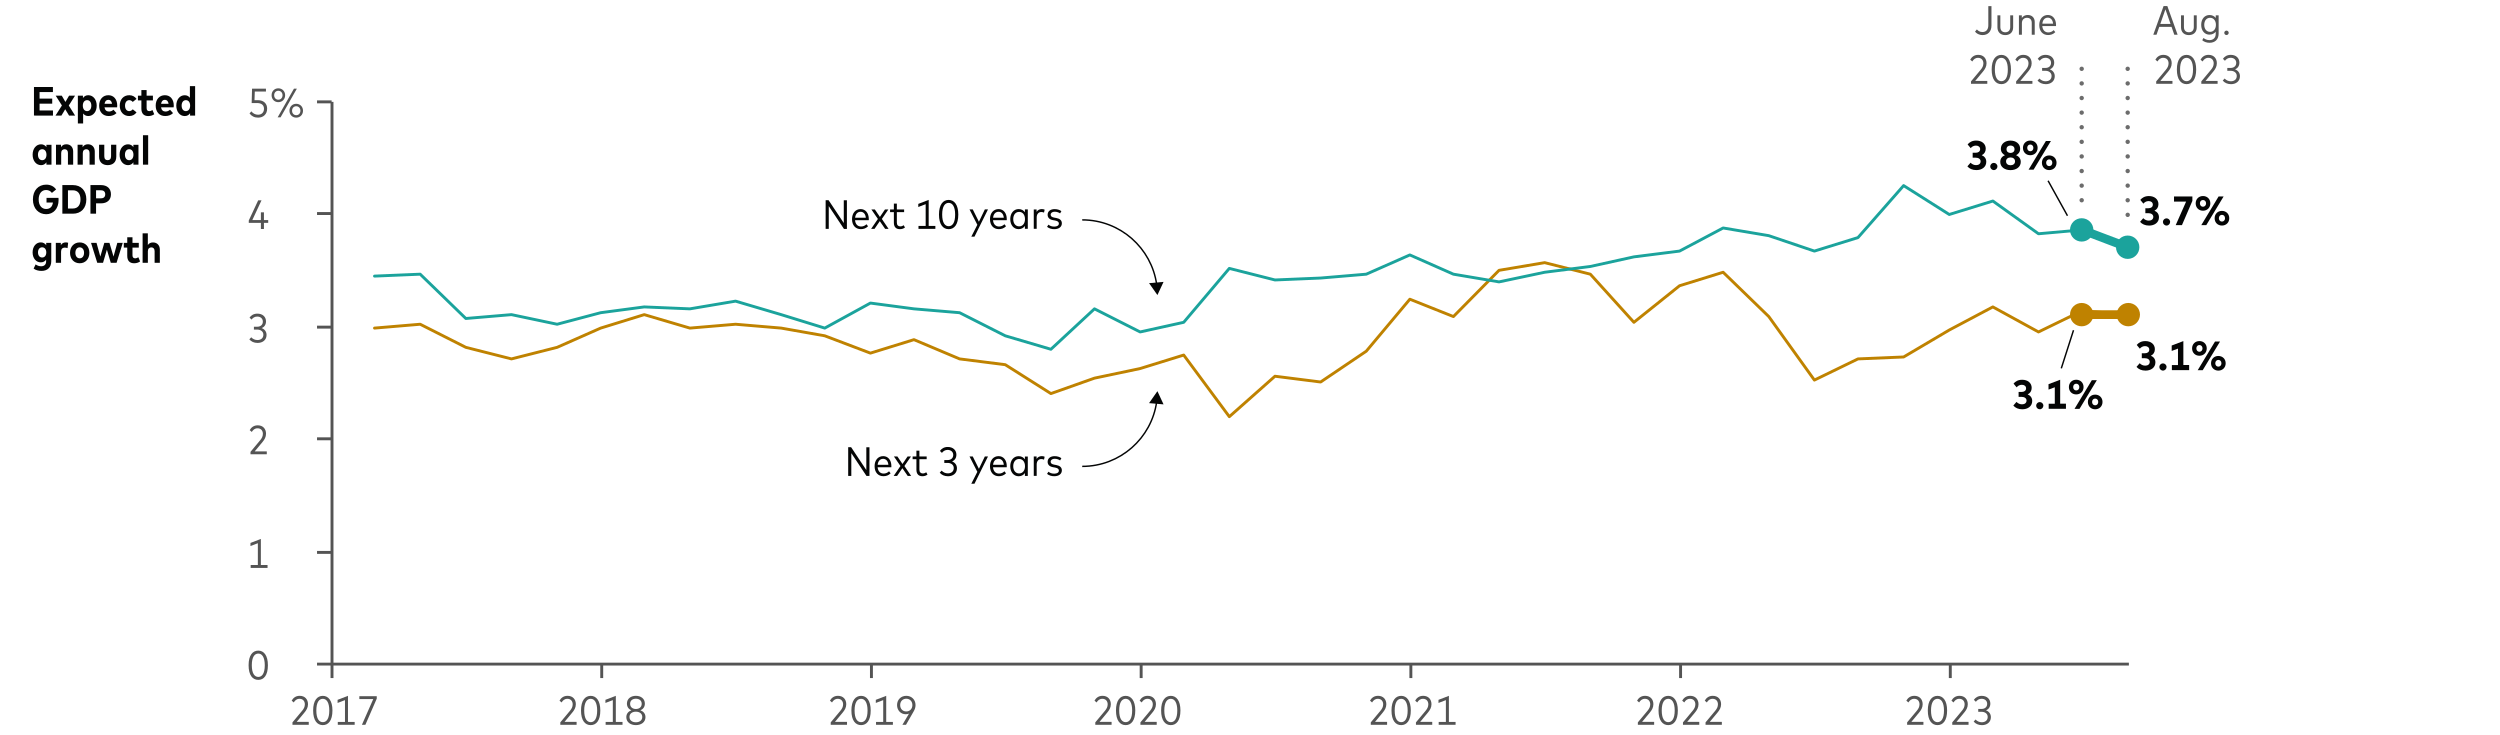 <?xml version="1.0" encoding="utf-8"?>
<!-- Generator: Adobe Illustrator 27.5.0, SVG Export Plug-In . SVG Version: 6.00 Build 0)  -->
<svg version="1.1" xmlns="http://www.w3.org/2000/svg" xmlns:xlink="http://www.w3.org/1999/xlink" x="0px" y="0px"
	 viewBox="0 0 856 251.74" style="enable-background:new 0 0 856 251.74;" xml:space="preserve">
<g id="OLD" style="display:none;">
	<g style="display:inline;">
		<rect x="86" y="0" style="fill:#F8E5F1;" width="684" height="275"/>
	</g>
</g>
<g id="Layer_2">
	<g>
		
			<line style="fill:none;stroke:#545454;stroke-linejoin:round;stroke-miterlimit:10;" x1="113.68" y1="227.39" x2="113.68" y2="34.87"/>
	</g>
	<g>
		<path style="fill:none;stroke:#545454;stroke-linejoin:round;stroke-miterlimit:10;" d="M108.55,34.87h5 M108.55,73.11h5
			 M108.55,112.01h5 M108.55,150.25h5 M108.55,189.15h5 M108.55,227.39h5"/>
	</g>
	<g>
		
			<line style="fill:none;stroke:#545454;stroke-linejoin:round;stroke-miterlimit:10;" x1="113.68" y1="227.39" x2="728.93" y2="227.39"/>
	</g>
	<g>
		<path style="fill:none;stroke:#545454;stroke-linejoin:round;stroke-miterlimit:10;" d="M667.78,227.18v5 M575.43,227.18v5
			 M483.08,227.18v5 M390.73,227.18v5 M298.38,227.18v5 M206.03,227.18v5 M113.68,227.18v5"/>
	</g>
	<g>
		<polyline style="fill:none;stroke:#BF8200;stroke-linecap:round;stroke-linejoin:round;stroke-miterlimit:10;" points="
			128.24,112.34 143.87,111.02 159.5,118.93 175.13,122.89 190.76,118.93 205.67,112.34 220.59,107.73 236.22,112.34 251.85,111.02 
			267.48,112.34 282.4,114.98 298.03,120.91 312.94,116.3 328.57,122.89 344.2,124.87 359.83,134.76 374.75,129.48 390.38,126.19 
			405.3,121.57 420.92,142.67 436.55,128.82 452.18,130.8 467.81,120.25 482.73,102.45 497.65,108.39 513.27,92.56 528.9,89.93 
			544.53,93.88 559.45,110.36 575.08,97.84 590,93.22 605.63,108.39 621.25,130.14 636.17,122.89 651.8,122.23 667.43,113 
			682.35,105.09 697.98,113.66 712.89,106.41 728.52,107.73 		"/>
	</g>
	<g>
		<polyline style="fill:none;stroke:#1BA39C;stroke-linecap:round;stroke-linejoin:round;stroke-miterlimit:10;" points="
			128.24,94.54 143.87,93.88 159.5,109.05 175.13,107.73 190.76,111.02 205.67,107.07 220.59,105.09 236.22,105.75 251.85,103.11 
			267.48,107.73 282.4,112.34 298.03,103.77 312.94,105.75 328.57,107.07 344.2,114.98 359.83,119.59 374.75,105.75 390.38,113.66 
			405.3,110.36 420.92,91.9 436.55,95.86 452.18,95.2 467.81,93.88 482.73,87.29 497.65,93.88 513.27,96.52 528.9,93.22 
			544.53,91.24 559.45,87.95 575.08,85.97 590,78.06 605.63,80.69 621.25,85.97 636.17,81.35 651.8,63.55 667.43,73.44 
			682.35,68.83 697.98,80.04 712.89,78.72 728.52,84.65 		"/>
	</g>
	<g>
		<g>
			<g>
				<path style="fill:#040505;" d="M689.36,138.86l1.09-1.25c0.49,0.52,1.16,0.83,1.89,0.83c0.86,0,1.55-0.43,1.55-1.3
					c0-0.8-0.75-1.25-1.67-1.25h-1.05v-1.69h1.06c0.85,0,1.5-0.43,1.5-1.23c0-0.77-0.61-1.22-1.45-1.22c-0.81,0-1.4,0.41-1.78,0.88
					l-1.06-1.28c0.63-0.76,1.56-1.32,2.95-1.32c1.92,0,3.26,1.11,3.26,2.78c0,1.05-0.51,1.81-1.37,2.23
					c0.97,0.41,1.55,1.19,1.55,2.25c0,1.91-1.62,2.85-3.38,2.85C691.11,140.15,690.05,139.67,689.36,138.86z"/>
				<path style="fill:#040505;" d="M697.18,138.9c0-0.67,0.57-1.23,1.24-1.23s1.23,0.56,1.23,1.23c0,0.67-0.56,1.24-1.23,1.24
					S697.18,139.58,697.18,138.9z"/>
				<path style="fill:#040505;" d="M701.47,139.99v-1.76h2.09v-5.63l-2.15,0.8v-1.86l3.99-1.51v8.19h1.98v1.76H701.47z"/>
				<path style="fill:#040505;" d="M708.39,132.53c0-1.47,1.07-2.51,2.51-2.51c1.44,0,2.51,1.04,2.51,2.51
					c0,1.48-1.08,2.52-2.51,2.52C709.46,135.05,708.39,134.02,708.39,132.53z M711.96,132.53c0-0.68-0.45-1.15-1.06-1.15
					c-0.6,0-1.05,0.47-1.05,1.15c0,0.69,0.45,1.16,1.05,1.16C711.51,133.69,711.96,133.22,711.96,132.53z M710.32,139.99l5.92-9.81
					h1.72l-5.93,9.81H710.32z M714.89,137.63c0-1.47,1.07-2.51,2.5-2.51c1.44,0,2.51,1.04,2.51,2.51s-1.07,2.51-2.51,2.51
					C715.96,140.15,714.89,139.11,714.89,137.63z M718.44,137.63c0-0.69-0.44-1.16-1.06-1.16c-0.6,0-1.05,0.48-1.05,1.16
					s0.45,1.15,1.05,1.15C718,138.78,718.44,138.31,718.44,137.63z"/>
			</g>
		</g>
	</g>
	<g>
		<g>
			<g>
				<path style="fill:#040505;" d="M731.54,125.62l1.09-1.25c0.49,0.52,1.16,0.83,1.89,0.83c0.86,0,1.55-0.43,1.55-1.3
					c0-0.8-0.75-1.25-1.67-1.25h-1.05v-1.69h1.06c0.85,0,1.5-0.43,1.5-1.23c0-0.77-0.61-1.22-1.45-1.22c-0.81,0-1.4,0.41-1.78,0.88
					l-1.06-1.28c0.63-0.76,1.56-1.32,2.95-1.32c1.92,0,3.26,1.11,3.26,2.78c0,1.05-0.51,1.81-1.37,2.23
					c0.97,0.41,1.55,1.19,1.55,2.25c0,1.91-1.62,2.85-3.38,2.85C733.29,126.9,732.22,126.42,731.54,125.62z"/>
				<path style="fill:#040505;" d="M739.36,125.65c0-0.67,0.57-1.23,1.24-1.23s1.23,0.56,1.23,1.23c0,0.67-0.56,1.24-1.23,1.24
					S739.36,126.33,739.36,125.65z"/>
				<path style="fill:#040505;" d="M743.65,126.75v-1.76h2.09v-5.63l-2.15,0.8v-1.86l3.99-1.51v8.19h1.98v1.76H743.65z"/>
				<path style="fill:#040505;" d="M750.57,119.29c0-1.47,1.07-2.51,2.51-2.51c1.44,0,2.51,1.04,2.51,2.51
					c0,1.48-1.08,2.52-2.51,2.52C751.64,121.81,750.57,120.77,750.57,119.29z M754.14,119.29c0-0.68-0.45-1.15-1.06-1.15
					c-0.6,0-1.05,0.47-1.05,1.15c0,0.69,0.45,1.16,1.05,1.16C753.69,120.44,754.14,119.97,754.14,119.29z M752.5,126.75l5.92-9.81
					h1.72l-5.93,9.81H752.5z M757.06,124.39c0-1.47,1.07-2.51,2.5-2.51c1.44,0,2.51,1.04,2.51,2.51s-1.07,2.51-2.51,2.51
					C758.14,126.9,757.06,125.86,757.06,124.39z M760.62,124.39c0-0.69-0.44-1.16-1.06-1.16c-0.6,0-1.05,0.48-1.05,1.16
					s0.45,1.15,1.05,1.15C760.18,125.53,760.62,125.07,760.62,124.39z"/>
			</g>
		</g>
	</g>
	<g>
		<g>
			<g>
				<path style="fill:#040505;" d="M673.63,56.96l1.09-1.25c0.49,0.52,1.16,0.83,1.89,0.83c0.86,0,1.55-0.43,1.55-1.3
					c0-0.8-0.75-1.25-1.67-1.25h-1.05V52.3h1.06c0.85,0,1.5-0.43,1.5-1.23c0-0.77-0.61-1.22-1.45-1.22c-0.81,0-1.4,0.41-1.78,0.88
					l-1.06-1.28c0.63-0.76,1.56-1.32,2.95-1.32c1.92,0,3.26,1.11,3.26,2.78c0,1.05-0.51,1.81-1.37,2.23
					c0.97,0.41,1.55,1.19,1.55,2.25c0,1.91-1.62,2.85-3.38,2.85C675.38,58.24,674.31,57.77,673.63,56.96z"/>
				<path style="fill:#040505;" d="M681.45,57c0-0.67,0.57-1.23,1.24-1.23s1.23,0.56,1.23,1.23c0,0.67-0.56,1.24-1.23,1.24
					S681.45,57.68,681.45,57z"/>
				<path style="fill:#040505;" d="M684.89,55.43c0-1.21,0.71-1.91,1.6-2.29c-0.78-0.39-1.39-1.08-1.39-2.21
					c0-1.76,1.48-2.79,3.3-2.79s3.3,1.04,3.3,2.79c0,1.13-0.6,1.82-1.39,2.21c0.89,0.38,1.6,1.09,1.6,2.29
					c0,1.78-1.58,2.82-3.52,2.82S684.89,57.21,684.89,55.43z M689.95,55.25c0-0.88-0.7-1.34-1.54-1.34c-0.85,0-1.54,0.47-1.54,1.34
					c0,0.88,0.69,1.33,1.54,1.33C689.25,56.58,689.95,56.12,689.95,55.25z M689.77,51.09c0-0.84-0.6-1.26-1.37-1.26
					c-0.76,0-1.37,0.42-1.37,1.26s0.6,1.28,1.37,1.28C689.17,52.37,689.77,51.93,689.77,51.09z"/>
				<path style="fill:#040505;" d="M692.66,50.63c0-1.47,1.07-2.51,2.51-2.51c1.44,0,2.51,1.04,2.51,2.51
					c0,1.48-1.08,2.52-2.51,2.52C693.73,53.15,692.66,52.12,692.66,50.63z M696.23,50.63c0-0.68-0.45-1.15-1.06-1.15
					c-0.6,0-1.05,0.47-1.05,1.15c0,0.69,0.45,1.16,1.05,1.16C695.78,51.79,696.23,51.32,696.23,50.63z M694.59,58.09l5.92-9.81h1.72
					l-5.93,9.81H694.59z M699.15,55.73c0-1.47,1.07-2.51,2.5-2.51c1.44,0,2.51,1.04,2.51,2.51s-1.07,2.51-2.51,2.51
					C700.23,58.24,699.15,57.21,699.15,55.73z M702.71,55.73c0-0.69-0.44-1.16-1.06-1.16c-0.6,0-1.05,0.48-1.05,1.16
					s0.45,1.15,1.05,1.15C702.27,56.88,702.71,56.41,702.71,55.73z"/>
			</g>
		</g>
	</g>
	<g>
		<g>
			<g>
				<path style="fill:#040505;" d="M732.76,75.96l1.09-1.25c0.49,0.52,1.16,0.83,1.89,0.83c0.86,0,1.55-0.43,1.55-1.3
					c0-0.8-0.75-1.25-1.67-1.25h-1.05v-1.69h1.06c0.85,0,1.5-0.43,1.5-1.23c0-0.77-0.61-1.22-1.45-1.22c-0.81,0-1.4,0.41-1.78,0.88
					l-1.06-1.28c0.63-0.76,1.56-1.32,2.95-1.32c1.92,0,3.26,1.11,3.26,2.78c0,1.05-0.51,1.81-1.37,2.23
					c0.97,0.41,1.55,1.19,1.55,2.25c0,1.91-1.62,2.85-3.38,2.85C734.52,77.24,733.45,76.76,732.76,75.96z"/>
				<path style="fill:#040505;" d="M740.58,75.99c0-0.67,0.57-1.23,1.24-1.23s1.23,0.56,1.23,1.23c0,0.67-0.56,1.24-1.23,1.24
					S740.58,76.67,740.58,75.99z"/>
				<path style="fill:#040505;" d="M744.96,77.09l3.56-8.05h-4.14v-1.76h6.29v1.51l-3.57,8.29H744.96z"/>
				<path style="fill:#040505;" d="M751.8,69.63c0-1.47,1.07-2.51,2.51-2.51c1.44,0,2.51,1.04,2.51,2.51c0,1.48-1.08,2.52-2.51,2.52
					C752.87,72.15,751.8,71.11,751.8,69.63z M755.36,69.63c0-0.68-0.45-1.15-1.06-1.15c-0.6,0-1.05,0.47-1.05,1.15
					c0,0.69,0.45,1.16,1.05,1.16C754.91,70.78,755.36,70.31,755.36,69.63z M753.72,77.09l5.92-9.81h1.72l-5.93,9.81H753.72z
					 M758.29,74.72c0-1.47,1.07-2.51,2.5-2.51c1.44,0,2.51,1.04,2.51,2.51s-1.07,2.51-2.51,2.51
					C759.36,77.24,758.29,76.2,758.29,74.72z M761.85,74.72c0-0.69-0.44-1.16-1.06-1.16c-0.6,0-1.05,0.48-1.05,1.16
					s0.45,1.15,1.05,1.15C761.41,75.87,761.85,75.4,761.85,74.72z"/>
			</g>
		</g>
	</g>
	<g>
		<g>
			<g>
				<path style="fill:#545454;" d="M85.12,227.78c0-3.47,1.42-5.01,3.32-5.01c1.89,0,3.29,1.62,3.29,5.01c0,3.47-1.4,5.01-3.29,5.01
					C86.54,232.8,85.12,231.26,85.12,227.78z M90.66,227.78c0-2.77-0.95-4-2.21-4c-1.27,0-2.23,1.16-2.23,4c0,2.84,0.96,4,2.23,4
					C89.71,231.78,90.66,230.63,90.66,227.78z"/>
			</g>
		</g>
	</g>
	<g>
		<g>
			<g>
				<path style="fill:#545454;" d="M85.83,194.45v-0.99h2.46V186l-2.53,0.97v-1.07l3.56-1.37v8.93h2.29v0.99H85.83z"/>
			</g>
		</g>
	</g>
	<g>
		<g>
			<g>
				<path style="fill:#545454;" d="M85.77,155.55v-0.83l3.34-4.01c0.53-0.63,0.9-1.32,0.9-2.16c0-1.07-0.64-1.9-1.82-1.9
					c-1,0-1.56,0.57-1.98,1.25l-0.71-0.62c0.46-0.81,1.27-1.65,2.75-1.65c1.81,0,2.84,1.23,2.84,2.88c0,1.16-0.55,2.04-1.18,2.8
					l-2.7,3.25h4.14v0.99H85.77z"/>
			</g>
		</g>
	</g>
	<g>
		<g>
			<g>
				<path style="fill:#545454;" d="M85.37,116.19l0.66-0.7c0.53,0.59,1.27,0.94,2.13,0.94c1.11,0,2.02-0.61,2.02-1.82
					c0-1.11-0.94-1.76-2.09-1.76h-1.15v-0.98h1.15c1.08,0,1.91-0.62,1.91-1.75c0-1.05-0.8-1.73-1.93-1.73
					c-0.88,0-1.53,0.46-1.94,1.03l-0.69-0.67c0.55-0.79,1.42-1.36,2.7-1.36c1.76,0,2.94,1.08,2.94,2.65c0,1.16-0.61,1.95-1.48,2.31
					c0.97,0.35,1.67,1.18,1.67,2.33c0,1.82-1.44,2.74-3.07,2.74C86.96,117.42,86.01,116.96,85.37,116.19z"/>
			</g>
		</g>
	</g>
	<g>
		<g>
			<g>
				<path style="fill:#545454;" d="M89.33,78.41v-2.09h-4.15V75.5l3.22-6.9h1.14l-3.14,6.74h2.93V72.7h1.04v2.64h1.46v0.98h-1.46
					v2.09H89.33z"/>
			</g>
		</g>
	</g>
	<g>
		<g>
			<g>
				<path style="fill:#545454;" d="M85.44,38.84l0.63-0.71c0.53,0.71,1.36,1.15,2.28,1.15c1.29,0,2.04-0.84,2.04-2.02
					c0-1.13-0.7-1.98-2.38-1.98h-1.84l0.13-4.92h4.76v0.98h-3.82l-0.1,2.96h1.15c2.07,0,3.18,1.24,3.18,2.89
					c0,1.93-1.32,3.09-3.1,3.09C87.13,40.28,86.13,39.78,85.44,38.84z"/>
				<path style="fill:#545454;" d="M92.99,32.61c0-1.37,0.99-2.37,2.3-2.37c1.34,0,2.34,1,2.34,2.37c0,1.38-1,2.37-2.34,2.37
					C93.98,34.98,92.99,33.99,92.99,32.61z M96.74,32.61c0-0.9-0.62-1.53-1.45-1.53c-0.81,0-1.42,0.63-1.42,1.53
					c0,0.9,0.61,1.53,1.42,1.53C96.12,34.14,96.74,33.51,96.74,32.61z M95.07,40.17l5.58-9.81h1l-5.58,9.81H95.07z M99.11,37.91
					c0-1.38,0.99-2.37,2.31-2.37c1.33,0,2.33,0.99,2.33,2.37s-1,2.37-2.33,2.37C100.1,40.28,99.11,39.29,99.11,37.91z M102.86,37.91
					c0-0.9-0.61-1.53-1.44-1.53c-0.81,0-1.42,0.63-1.42,1.53c0,0.91,0.61,1.53,1.42,1.53C102.25,39.45,102.86,38.82,102.86,37.91z"
					/>
			</g>
		</g>
	</g>
	<g>
		<g>
			<g>
				<path style="fill:#545454;" d="M100.14,248.17v-0.83l3.34-4.01c0.53-0.63,0.9-1.32,0.9-2.16c0-1.07-0.64-1.9-1.82-1.9
					c-1,0-1.56,0.57-1.98,1.25l-0.71-0.62c0.46-0.81,1.27-1.65,2.75-1.65c1.81,0,2.84,1.23,2.84,2.88c0,1.16-0.55,2.04-1.18,2.8
					l-2.7,3.25h4.14v0.99H100.14z"/>
				<path style="fill:#545454;" d="M107.22,243.27c0-3.47,1.42-5.01,3.32-5.01c1.89,0,3.29,1.62,3.29,5.01
					c0,3.47-1.4,5.01-3.29,5.01C108.64,248.28,107.22,246.74,107.22,243.27z M112.75,243.27c0-2.77-0.95-4-2.21-4
					c-1.27,0-2.23,1.16-2.23,4c0,2.84,0.96,4,2.23,4C111.81,247.27,112.75,246.11,112.75,243.27z"/>
				<path style="fill:#545454;" d="M115.66,248.17v-0.99h2.46v-7.46l-2.53,0.97v-1.07l3.56-1.37v8.93h2.29v0.99H115.66z"/>
				<path style="fill:#545454;" d="M123.92,248.17l3.88-8.8h-4.76v-1H129v0.85l-3.9,8.95H123.92z"/>
			</g>
		</g>
	</g>
	<g>
		<g>
			<g>
				<path style="fill:#545454;" d="M191.85,248.17v-0.83l3.34-4.01c0.53-0.63,0.9-1.32,0.9-2.16c0-1.07-0.64-1.9-1.82-1.9
					c-1,0-1.56,0.57-1.98,1.25l-0.71-0.62c0.46-0.81,1.27-1.65,2.75-1.65c1.81,0,2.84,1.23,2.84,2.88c0,1.16-0.55,2.04-1.18,2.8
					l-2.7,3.25h4.14v0.99H191.85z"/>
				<path style="fill:#545454;" d="M198.94,243.27c0-3.47,1.42-5.01,3.32-5.01c1.89,0,3.29,1.62,3.29,5.01
					c0,3.47-1.4,5.01-3.29,5.01C200.35,248.28,198.94,246.74,198.94,243.27z M204.47,243.27c0-2.77-0.95-4-2.21-4
					c-1.27,0-2.23,1.16-2.23,4c0,2.84,0.96,4,2.23,4C203.53,247.27,204.47,246.11,204.47,243.27z"/>
				<path style="fill:#545454;" d="M207.37,248.17v-0.99h2.46v-7.46l-2.53,0.97v-1.07l3.56-1.37v8.93h2.29v0.99H207.37z"/>
				<path style="fill:#545454;" d="M214.45,245.56c0-1.25,0.76-1.99,1.73-2.35c-0.86-0.37-1.52-1.11-1.52-2.3
					c0-1.69,1.37-2.66,3.07-2.66s3.07,0.97,3.07,2.66c0,1.19-0.66,1.93-1.52,2.3c0.97,0.36,1.73,1.11,1.73,2.35
					c0,1.74-1.48,2.72-3.28,2.72C215.92,248.28,214.45,247.3,214.45,245.56z M219.91,245.49c0-1.18-0.98-1.81-2.19-1.81
					c-1.21,0-2.19,0.63-2.19,1.81c0,1.2,0.98,1.82,2.19,1.82S219.91,246.69,219.91,245.49z M219.72,240.98
					c0-1.15-0.89-1.74-1.99-1.74s-1.98,0.59-1.98,1.74c0,1.17,0.88,1.78,1.98,1.78S219.72,242.15,219.72,240.98z"/>
			</g>
		</g>
	</g>
	<g>
		<g>
			<g>
				<path style="fill:#545454;" d="M284.44,248.17v-0.83l3.34-4.01c0.53-0.63,0.9-1.32,0.9-2.16c0-1.07-0.64-1.9-1.82-1.9
					c-1,0-1.56,0.57-1.98,1.25l-0.71-0.62c0.46-0.81,1.27-1.65,2.75-1.65c1.81,0,2.84,1.23,2.84,2.88c0,1.16-0.55,2.04-1.18,2.8
					l-2.7,3.25h4.14v0.99H284.44z"/>
				<path style="fill:#545454;" d="M291.52,243.27c0-3.47,1.42-5.01,3.32-5.01c1.89,0,3.29,1.62,3.29,5.01
					c0,3.47-1.4,5.01-3.29,5.01C292.93,248.28,291.52,246.74,291.52,243.27z M297.05,243.27c0-2.77-0.95-4-2.21-4
					c-1.27,0-2.23,1.16-2.23,4c0,2.84,0.96,4,2.23,4C296.11,247.27,297.05,246.11,297.05,243.27z"/>
				<path style="fill:#545454;" d="M299.95,248.17v-0.99h2.46v-7.46l-2.53,0.97v-1.07l3.56-1.37v8.93h2.29v0.99H299.95z"/>
				<path style="fill:#545454;" d="M308.98,248.17l2.26-3.83c-0.3,0.14-0.68,0.22-1.11,0.22c-1.69,0-2.98-1.33-2.98-3.14
					c0-1.83,1.33-3.17,3.16-3.17c1.84,0,3.17,1.34,3.17,3.16c0,0.76-0.22,1.46-0.65,2.19l-2.62,4.57H308.98z M312.4,241.42
					c0-1.28-0.87-2.18-2.09-2.18c-1.23,0-2.09,0.9-2.09,2.18c0,1.28,0.86,2.18,2.09,2.18C311.53,243.6,312.4,242.7,312.4,241.42z"/>
			</g>
		</g>
	</g>
	<g>
		<g>
			<g>
				<path style="fill:#545454;" d="M375.03,248.17v-0.83l3.34-4.01c0.53-0.63,0.9-1.32,0.9-2.16c0-1.07-0.64-1.9-1.82-1.9
					c-1,0-1.56,0.57-1.98,1.25l-0.71-0.62c0.46-0.81,1.27-1.65,2.75-1.65c1.81,0,2.84,1.23,2.84,2.88c0,1.16-0.55,2.04-1.18,2.8
					l-2.7,3.25h4.14v0.99H375.03z"/>
				<path style="fill:#545454;" d="M382.11,243.27c0-3.47,1.42-5.01,3.32-5.01c1.89,0,3.29,1.62,3.29,5.01
					c0,3.47-1.4,5.01-3.29,5.01C383.53,248.28,382.11,246.74,382.11,243.27z M387.65,243.27c0-2.77-0.95-4-2.21-4
					c-1.27,0-2.23,1.16-2.23,4c0,2.84,0.96,4,2.23,4C386.7,247.27,387.65,246.11,387.65,243.27z"/>
				<path style="fill:#545454;" d="M390.48,248.17v-0.83l3.34-4.01c0.53-0.63,0.9-1.32,0.9-2.16c0-1.07-0.64-1.9-1.82-1.9
					c-1,0-1.56,0.57-1.98,1.25l-0.71-0.62c0.46-0.81,1.27-1.65,2.75-1.65c1.81,0,2.84,1.23,2.84,2.88c0,1.16-0.55,2.04-1.18,2.8
					l-2.7,3.25h4.14v0.99H390.48z"/>
				<path style="fill:#545454;" d="M397.57,243.27c0-3.47,1.42-5.01,3.32-5.01c1.89,0,3.29,1.62,3.29,5.01
					c0,3.47-1.4,5.01-3.29,5.01C398.98,248.28,397.57,246.74,397.57,243.27z M403.1,243.27c0-2.77-0.95-4-2.21-4
					c-1.27,0-2.23,1.16-2.23,4c0,2.84,0.96,4,2.23,4C402.16,247.27,403.1,246.11,403.1,243.27z"/>
			</g>
		</g>
	</g>
	<g>
		<g>
			<g>
				<path style="fill:#545454;" d="M469.36,248.17v-0.83l3.34-4.01c0.53-0.63,0.9-1.32,0.9-2.16c0-1.07-0.64-1.9-1.82-1.9
					c-1,0-1.56,0.57-1.98,1.25l-0.71-0.62c0.46-0.81,1.27-1.65,2.75-1.65c1.81,0,2.84,1.23,2.84,2.88c0,1.16-0.55,2.04-1.18,2.8
					l-2.7,3.25h4.14v0.99H469.36z"/>
				<path style="fill:#545454;" d="M476.45,243.27c0-3.47,1.42-5.01,3.32-5.01c1.89,0,3.29,1.62,3.29,5.01
					c0,3.47-1.4,5.01-3.29,5.01C477.86,248.28,476.45,246.74,476.45,243.27z M481.98,243.27c0-2.77-0.95-4-2.21-4
					c-1.27,0-2.23,1.16-2.23,4c0,2.84,0.96,4,2.23,4C481.04,247.27,481.98,246.11,481.98,243.27z"/>
				<path style="fill:#545454;" d="M484.82,248.17v-0.83l3.34-4.01c0.53-0.63,0.9-1.32,0.9-2.16c0-1.07-0.64-1.9-1.82-1.9
					c-1,0-1.56,0.57-1.98,1.25l-0.71-0.62c0.46-0.81,1.27-1.65,2.75-1.65c1.81,0,2.84,1.23,2.84,2.88c0,1.16-0.55,2.04-1.18,2.8
					l-2.7,3.25h4.14v0.99H484.82z"/>
				<path style="fill:#545454;" d="M492.61,248.17v-0.99h2.46v-7.46l-2.53,0.97v-1.07l3.56-1.37v8.93h2.29v0.99H492.61z"/>
			</g>
		</g>
	</g>
	<g>
		<g>
			<g>
				<path style="fill:#545454;" d="M560.8,248.17v-0.83l3.34-4.01c0.53-0.63,0.9-1.32,0.9-2.16c0-1.07-0.64-1.9-1.82-1.9
					c-1,0-1.56,0.57-1.98,1.25l-0.71-0.62c0.46-0.81,1.27-1.65,2.75-1.65c1.81,0,2.84,1.23,2.84,2.88c0,1.16-0.55,2.04-1.18,2.8
					l-2.7,3.25h4.14v0.99H560.8z"/>
				<path style="fill:#545454;" d="M567.88,243.27c0-3.47,1.42-5.01,3.32-5.01c1.89,0,3.29,1.62,3.29,5.01
					c0,3.47-1.4,5.01-3.29,5.01C569.3,248.28,567.88,246.74,567.88,243.27z M573.42,243.27c0-2.77-0.95-4-2.21-4
					c-1.27,0-2.23,1.16-2.23,4c0,2.84,0.96,4,2.23,4C572.47,247.27,573.42,246.11,573.42,243.27z"/>
				<path style="fill:#545454;" d="M576.25,248.17v-0.83l3.34-4.01c0.53-0.63,0.9-1.32,0.9-2.16c0-1.07-0.64-1.9-1.82-1.9
					c-1,0-1.56,0.57-1.98,1.25l-0.71-0.62c0.46-0.81,1.27-1.65,2.75-1.65c1.81,0,2.84,1.23,2.84,2.88c0,1.16-0.55,2.04-1.18,2.8
					l-2.7,3.25h4.14v0.99H576.25z"/>
				<path style="fill:#545454;" d="M583.98,248.17v-0.83l3.34-4.01c0.53-0.63,0.9-1.32,0.9-2.16c0-1.07-0.64-1.9-1.82-1.9
					c-1,0-1.56,0.57-1.98,1.25l-0.71-0.62c0.46-0.81,1.27-1.65,2.75-1.65c1.81,0,2.84,1.23,2.84,2.88c0,1.16-0.55,2.04-1.18,2.8
					l-2.7,3.25h4.14v0.99H583.98z"/>
			</g>
		</g>
	</g>
	<g>
		<g>
			<g>
				<path style="fill:#545454;" d="M653,248.17v-0.83l3.34-4.01c0.53-0.63,0.9-1.32,0.9-2.16c0-1.07-0.64-1.9-1.82-1.9
					c-1,0-1.56,0.57-1.98,1.25l-0.71-0.62c0.46-0.81,1.27-1.65,2.75-1.65c1.81,0,2.84,1.23,2.84,2.88c0,1.16-0.55,2.04-1.18,2.8
					l-2.7,3.25h4.14v0.99H653z"/>
				<path style="fill:#545454;" d="M660.08,243.27c0-3.47,1.42-5.01,3.32-5.01c1.89,0,3.29,1.62,3.29,5.01
					c0,3.47-1.4,5.01-3.29,5.01C661.5,248.28,660.08,246.74,660.08,243.27z M665.62,243.27c0-2.77-0.95-4-2.21-4
					c-1.27,0-2.23,1.16-2.23,4c0,2.84,0.96,4,2.23,4C664.67,247.27,665.62,246.11,665.62,243.27z"/>
				<path style="fill:#545454;" d="M668.45,248.17v-0.83l3.34-4.01c0.53-0.63,0.9-1.32,0.9-2.16c0-1.07-0.64-1.9-1.82-1.9
					c-1,0-1.56,0.57-1.98,1.25l-0.71-0.62c0.46-0.81,1.27-1.65,2.75-1.65c1.81,0,2.84,1.23,2.84,2.88c0,1.16-0.55,2.04-1.18,2.8
					l-2.7,3.25h4.14v0.99H668.45z"/>
				<path style="fill:#545454;" d="M675.78,247.06l0.66-0.7c0.53,0.59,1.27,0.94,2.13,0.94c1.11,0,2.02-0.61,2.02-1.82
					c0-1.11-0.94-1.76-2.09-1.76h-1.15v-0.98h1.15c1.08,0,1.91-0.62,1.91-1.75c0-1.05-0.8-1.73-1.93-1.73
					c-0.88,0-1.53,0.46-1.94,1.03l-0.69-0.67c0.55-0.79,1.42-1.36,2.7-1.36c1.76,0,2.94,1.08,2.94,2.65c0,1.16-0.61,1.95-1.48,2.31
					c0.97,0.35,1.67,1.18,1.67,2.33c0,1.82-1.44,2.74-3.07,2.74C677.37,248.28,676.43,247.82,675.78,247.06z"/>
			</g>
		</g>
	</g>
	
		<line style="fill:none;stroke:#BF8200;stroke-width:3;stroke-linecap:round;stroke-linejoin:round;stroke-miterlimit:10;" x1="712.77" y1="107.73" x2="728.52" y2="107.73"/>
	
		<line style="fill:none;stroke:#1BA39C;stroke-width:3;stroke-linecap:round;stroke-linejoin:round;stroke-miterlimit:10;" x1="712.89" y1="78.72" x2="728.52" y2="84.65"/>
	<g>
		<circle style="fill:#1BA39C;" cx="712.77" cy="78.72" r="4"/>
	</g>
	<g>
		<circle style="fill:#BF8200;" cx="728.73" cy="107.73" r="4"/>
	</g>
	<g>
		<circle style="fill:#1BA39C;" cx="728.52" cy="84.65" r="4"/>
	</g>
	<g>
		<circle style="fill:#BF8200;" cx="712.77" cy="107.73" r="4"/>
	</g>
	<g>
		<g>
			<rect x="10.74" y="27.68" style="fill:none;" width="57.94" height="65.5"/>
			<path style="fill:#040505;" d="M11.63,39.58v-9.8h6.49v1.74h-4.57v2.24h4.33v1.74h-4.33v2.33h4.59v1.74H11.63z"/>
			<path style="fill:#040505;" d="M19,39.58l2.2-3.47l-2.13-3.35h2.08l1.25,2.15l1.25-2.15h2.04l-2.14,3.37l2.17,3.45h-2.07
				l-1.32-2.18l-1.3,2.18H19z"/>
			<path style="fill:#040505;" d="M26.66,42.27v-9.51h1.74v0.81c0.39-0.57,0.97-0.97,1.82-0.97c1.69,0,2.89,1.49,2.89,3.57
				s-1.2,3.56-2.88,3.56c-0.81,0-1.38-0.36-1.77-0.88v3.42H26.66z M31.27,36.17c0-1.15-0.57-1.88-1.45-1.88
				c-0.87,0-1.46,0.72-1.46,1.88c0,1.16,0.59,1.88,1.46,1.88C30.7,38.05,31.27,37.32,31.27,36.17z"/>
			<path style="fill:#040505;" d="M33.95,36.19c0-2.18,1.27-3.59,3.16-3.59c1.81,0,3.03,1.39,3.03,3.56c0,0.2-0.01,0.43-0.04,0.59
				h-4.32c0.15,0.99,0.73,1.44,1.55,1.44c0.55,0,1.1-0.23,1.52-0.62l1.04,1.16c-0.7,0.68-1.62,1-2.68,1
				C35.26,39.74,33.95,38.37,33.95,36.19z M38.36,35.54c-0.13-0.89-0.57-1.36-1.26-1.36c-0.73,0-1.17,0.48-1.3,1.36H38.36z"/>
			<path style="fill:#040505;" d="M41,36.17c0-2.14,1.31-3.57,3.26-3.57c1.06,0,1.93,0.46,2.49,1.27l-1.3,1.03
				c-0.33-0.38-0.71-0.61-1.2-0.61c-0.8,0-1.44,0.67-1.44,1.88c0,1.21,0.63,1.88,1.42,1.88c0.49,0,0.9-0.25,1.23-0.62l1.29,1.04
				c-0.56,0.81-1.44,1.26-2.49,1.26C42.31,39.74,41,38.3,41,36.17z"/>
			<path style="fill:#040505;" d="M48.41,37.21v-2.83h-1.18v-1.62h1.18v-1.93h1.79v1.93h2.16v1.62h-2.16v2.65
				c0,0.75,0.39,1.02,0.92,1.02c0.39,0,0.78-0.18,1.09-0.37l0.6,1.44c-0.53,0.36-1.15,0.62-2.05,0.62
				C49.23,39.74,48.41,38.85,48.41,37.21z"/>
			<path style="fill:#040505;" d="M53.31,36.19c0-2.18,1.27-3.59,3.16-3.59c1.81,0,3.03,1.39,3.03,3.56c0,0.2-0.01,0.43-0.04,0.59
				h-4.32c0.15,0.99,0.73,1.44,1.55,1.44c0.55,0,1.1-0.23,1.52-0.62l1.04,1.16c-0.7,0.68-1.62,1-2.68,1
				C54.62,39.74,53.31,38.37,53.31,36.19z M57.72,35.54c-0.13-0.89-0.57-1.36-1.26-1.36c-0.73,0-1.17,0.48-1.3,1.36H57.72z"/>
			<path style="fill:#040505;" d="M60.36,36.17c0-2.08,1.2-3.56,2.89-3.56c0.81,0,1.39,0.36,1.77,0.89V29.5h1.79v10.08h-1.73v-0.81
				c-0.39,0.57-0.97,0.97-1.83,0.97C61.57,39.74,60.36,38.25,60.36,36.17z M65.1,36.17c0-1.16-0.58-1.88-1.45-1.88
				c-0.89,0-1.46,0.74-1.46,1.88c0,1.15,0.57,1.88,1.46,1.88C64.52,38.05,65.1,37.34,65.1,36.17z"/>
			<path style="fill:#040505;" d="M11.17,52.97c0-2.07,1.2-3.56,2.89-3.56c0.85,0,1.44,0.4,1.83,0.97v-0.81h1.74v6.82h-1.74v-0.81
				c-0.39,0.57-0.97,0.97-1.83,0.97C12.37,56.54,11.17,55.05,11.17,52.97z M15.91,52.97c0-1.16-0.58-1.88-1.45-1.88
				c-0.89,0-1.46,0.74-1.46,1.88c0,1.15,0.57,1.88,1.46,1.88C15.33,54.85,15.91,54.13,15.91,52.97z"/>
			<path style="fill:#040505;" d="M19.17,56.38v-6.82h1.72v0.83c0.41-0.7,1.07-0.99,1.83-0.99c1.38,0,2.33,0.97,2.33,2.45v4.53
				h-1.79v-4c0-0.84-0.43-1.29-1.13-1.29c-0.66,0-1.18,0.45-1.18,1.3v3.99H19.17z"/>
			<path style="fill:#040505;" d="M26.57,56.38v-6.82h1.72v0.83c0.41-0.7,1.07-0.99,1.83-0.99c1.38,0,2.33,0.97,2.33,2.45v4.53
				h-1.79v-4c0-0.84-0.43-1.29-1.13-1.29c-0.66,0-1.18,0.45-1.18,1.3v3.99H26.57z"/>
			<path style="fill:#040505;" d="M33.92,53.64v-4.08h1.79v3.94c0,0.95,0.48,1.34,1.16,1.34c0.68,0,1.16-0.4,1.16-1.34v-3.94h1.79
				v4.09c0,2-1.31,2.89-2.94,2.89S33.92,55.65,33.92,53.64z"/>
			<path style="fill:#040505;" d="M40.95,52.97c0-2.07,1.2-3.56,2.89-3.56c0.85,0,1.44,0.4,1.83,0.97v-0.81h1.74v6.82h-1.74v-0.81
				c-0.39,0.57-0.97,0.97-1.83,0.97C42.16,56.54,40.95,55.05,40.95,52.97z M45.69,52.97c0-1.16-0.58-1.88-1.45-1.88
				c-0.89,0-1.46,0.74-1.46,1.88c0,1.15,0.57,1.88,1.46,1.88C45.11,54.85,45.69,54.13,45.69,52.97z"/>
			<path style="fill:#040505;" d="M48.95,56.38V46.3h1.78v10.08H48.95z"/>
			<path style="fill:#040505;" d="M11.27,68.28c0-3.08,1.86-5.06,4.57-5.06c1.48,0,2.64,0.61,3.37,1.65l-1.44,1.18
				c-0.46-0.63-1.13-0.99-1.99-0.99c-1.48,0-2.54,1.18-2.54,3.24c0,2.14,1.13,3.26,2.54,3.26c1.34,0,2.14-0.74,2.35-2.22h-2.2v-1.58
				h4.09c0.02,0.22,0.04,0.46,0.04,0.71c0,3.07-1.86,4.88-4.23,4.88C13.26,73.34,11.27,71.48,11.27,68.28z"/>
			<path style="fill:#040505;" d="M21.35,73.18v-9.81h3.59c2.85,0,4.62,1.92,4.62,4.9c0,2.98-1.77,4.9-4.62,4.9H21.35z M23.27,71.4
				h1.64c1.8,0,2.65-1.25,2.65-3.12c0-1.89-0.85-3.12-2.65-3.12h-1.64V71.4z"/>
			<path style="fill:#040505;" d="M30.97,73.18v-9.81h3.57c2.19,0,3.45,1.22,3.45,3.15c0,1.91-1.25,3.11-3.43,3.11h-1.67v3.54H30.97
				z M32.89,67.92h1.63c0.93,0,1.51-0.46,1.51-1.39c0-0.93-0.57-1.39-1.51-1.39h-1.63V67.92z"/>
			<path style="fill:#040505;" d="M11.51,91.96l0.69-1.43c0.55,0.41,1.18,0.64,1.92,0.64c0.94,0,1.67-0.53,1.67-1.62v-0.64
				c-0.4,0.56-0.99,0.92-1.83,0.92c-1.58,0-2.8-1.37-2.8-3.42c0-2.05,1.23-3.42,2.8-3.42c0.85,0,1.46,0.39,1.86,0.97v-0.81h1.73v6.3
				c0,2.11-1.32,3.31-3.32,3.31C13.19,92.77,12.19,92.49,11.51,91.96z M15.85,86.42c0-1.06-0.57-1.74-1.42-1.74
				c-0.86,0-1.42,0.69-1.42,1.74s0.56,1.75,1.42,1.75C15.29,88.17,15.85,87.49,15.85,86.42z"/>
			<path style="fill:#040505;" d="M19.11,89.98v-6.82h1.72v0.8C21.19,83.3,21.77,83,22.55,83c0.31,0,0.58,0.05,0.78,0.13l-0.2,1.83
				c-0.27-0.11-0.63-0.18-0.97-0.18c-0.76,0-1.25,0.48-1.25,1.39v3.81H19.11z"/>
			<path style="fill:#040505;" d="M23.98,86.57c0-2.12,1.37-3.56,3.31-3.56c1.94,0,3.31,1.44,3.31,3.56s-1.37,3.57-3.31,3.57
				C25.35,90.14,23.98,88.69,23.98,86.57z M28.78,86.57c0-1.17-0.62-1.88-1.49-1.88c-0.87,0-1.48,0.71-1.48,1.88
				c0,1.18,0.62,1.88,1.48,1.88C28.15,88.45,28.78,87.75,28.78,86.57z"/>
			<path style="fill:#040505;" d="M33.3,89.98l-2.13-6.82h1.88l1.3,4.69l1.37-4.69h1.76l1.39,4.69l1.3-4.69h1.86l-2.12,6.82h-1.98
				l-1.33-4.5l-1.32,4.5H33.3z"/>
			<path style="fill:#040505;" d="M43.57,87.61v-2.83h-1.18v-1.62h1.18v-1.93h1.79v1.93h2.16v1.62h-2.16v2.65
				c0,0.75,0.39,1.02,0.92,1.02c0.39,0,0.78-0.17,1.09-0.37l0.6,1.44c-0.53,0.36-1.15,0.62-2.05,0.62
				C44.39,90.14,43.57,89.26,43.57,87.61z"/>
			<path style="fill:#040505;" d="M48.83,89.98V79.9h1.79v3.99c0.41-0.62,1.04-0.88,1.77-0.88c1.38,0,2.34,0.97,2.34,2.45v4.53
				h-1.79v-4c0-0.84-0.43-1.29-1.13-1.29c-0.66,0-1.18,0.45-1.18,1.3v3.99H48.83z"/>
		</g>
	</g>
	<line style="fill:none;stroke:#040505;stroke-width:0.5;" x1="709.97" y1="113.07" x2="705.79" y2="126.12"/>
	
		<line style="fill:none;stroke:#6C6C6C;stroke-width:1.5;stroke-linecap:round;stroke-linejoin:round;stroke-miterlimit:10;stroke-dasharray:0,5;" x1="712.77" y1="23.56" x2="712.77" y2="73.16"/>
	
		<line style="fill:none;stroke:#6C6C6C;stroke-width:1.5;stroke-linecap:round;stroke-linejoin:round;stroke-miterlimit:10;stroke-dasharray:0,5;" x1="728.52" y1="23.56" x2="728.52" y2="78.41"/>
	<g>
		<g>
			<rect x="673.13" style="fill:none;" width="31.45" height="31.98"/>
			<path style="fill:#545454;" d="M676.25,10.83l0.64-0.76c0.4,0.5,1.03,0.9,1.91,0.9c1.18,0,2-0.78,2-2.31V2.09h1.08v6.66
				c0,2.11-1.28,3.26-3.02,3.26C677.56,12.01,676.73,11.43,676.25,10.83z"/>
			<path style="fill:#545454;" d="M683.92,9.34v-4.1h1v4.02c0,1.2,0.69,1.79,1.69,1.79s1.69-0.59,1.69-1.79V5.25h1v4.1
				c0,1.79-1.19,2.67-2.69,2.67C685.12,12.01,683.92,11.14,683.92,9.34z"/>
			<path style="fill:#545454;" d="M691.28,11.9V5.25h0.99v0.9c0.47-0.71,1.24-1.02,2.03-1.02c1.42,0,2.39,0.93,2.39,2.41v4.36h-1.02
				V7.84c0-1.11-0.61-1.75-1.65-1.75c-0.97,0-1.72,0.7-1.72,1.79v4.02H691.28z"/>
			<path style="fill:#545454;" d="M698.24,8.58c0-2.09,1.21-3.45,2.95-3.45c1.64,0,2.8,1.34,2.8,3.43c0,0.13-0.01,0.26-0.02,0.37
				h-4.69c0.12,1.44,0.95,2.17,2.06,2.17c0.76,0,1.37-0.31,1.85-0.78l0.54,0.69c-0.73,0.74-1.57,0.99-2.46,0.99
				C699.46,12.01,698.24,10.69,698.24,8.58z M702.97,8.1c-0.1-1.25-0.79-2.05-1.79-2.05c-1.06,0-1.75,0.78-1.88,2.05H702.97z"/>
			<path style="fill:#545454;" d="M674.87,28.7v-0.83l3.34-4.01c0.53-0.63,0.9-1.32,0.9-2.16c0-1.07-0.64-1.9-1.82-1.9
				c-1,0-1.56,0.57-1.98,1.25l-0.71-0.62c0.46-0.81,1.27-1.65,2.75-1.65c1.81,0,2.84,1.23,2.84,2.88c0,1.16-0.55,2.04-1.18,2.8
				l-2.7,3.25h4.14v0.99H674.87z"/>
			<path style="fill:#545454;" d="M681.95,23.8c0-3.47,1.42-5.01,3.32-5.01c1.89,0,3.29,1.62,3.29,5.01c0,3.47-1.4,5.01-3.29,5.01
				C683.37,28.81,681.95,27.27,681.95,23.8z M687.48,23.8c0-2.77-0.95-4-2.21-4c-1.27,0-2.23,1.16-2.23,4c0,2.84,0.96,4,2.23,4
				C686.54,27.8,687.48,26.64,687.48,23.8z"/>
			<path style="fill:#545454;" d="M690.32,28.7v-0.83l3.34-4.01c0.53-0.63,0.9-1.32,0.9-2.16c0-1.07-0.64-1.9-1.82-1.9
				c-1,0-1.56,0.57-1.98,1.25l-0.71-0.62c0.46-0.81,1.27-1.65,2.75-1.65c1.81,0,2.84,1.23,2.84,2.88c0,1.16-0.55,2.04-1.18,2.8
				l-2.7,3.25h4.14v0.99H690.32z"/>
			<path style="fill:#545454;" d="M697.65,27.59l0.66-0.7c0.53,0.59,1.27,0.94,2.13,0.94c1.11,0,2.02-0.61,2.02-1.82
				c0-1.11-0.94-1.77-2.09-1.77h-1.15v-0.98h1.15c1.08,0,1.91-0.62,1.91-1.75c0-1.05-0.8-1.73-1.93-1.73
				c-0.88,0-1.53,0.46-1.94,1.03l-0.69-0.67c0.55-0.79,1.42-1.36,2.7-1.36c1.76,0,2.94,1.08,2.94,2.66c0,1.16-0.61,1.95-1.48,2.31
				c0.97,0.35,1.67,1.18,1.67,2.33c0,1.82-1.44,2.74-3.07,2.74C699.24,28.81,698.3,28.35,697.65,27.59z"/>
		</g>
	</g>
	<g>
		<g>
			<rect x="737.08" y="0" style="fill:none;" width="31.45" height="31.98"/>
			<path style="fill:#545454;" d="M737.28,11.9l3.53-9.82h1.29l3.52,9.82h-1.14l-0.94-2.69h-4.21l-0.94,2.69H737.28z M739.69,8.2
				h3.5l-1.75-5L739.69,8.2z"/>
			<path style="fill:#545454;" d="M746.78,9.34v-4.1h1v4.02c0,1.2,0.69,1.79,1.69,1.79c0.99,0,1.69-0.59,1.69-1.79V5.25h1v4.1
				c0,1.79-1.19,2.67-2.69,2.67S746.78,11.14,746.78,9.34z"/>
			<path style="fill:#545454;" d="M754.05,13.78l0.43-0.78c0.5,0.43,1.23,0.74,2.04,0.74c1.21,0,2.14-0.71,2.14-2.14v-0.74
				c-0.5,0.63-1.23,1-2.19,1c-1.54,0-2.78-1.3-2.78-3.36c0-2.06,1.23-3.36,2.84-3.36c0.92,0,1.65,0.37,2.14,1V5.25h0.99v6.3
				c0,2.02-1.32,3.1-3.1,3.1C755.58,14.65,754.65,14.33,754.05,13.78z M758.73,8.5c0-1.44-0.82-2.41-2-2.41c-1.2,0-2,0.98-2,2.41
				s0.8,2.41,2,2.41C757.91,10.91,758.73,9.94,758.73,8.5z"/>
			<path style="fill:#545454;" d="M761.59,11.24c0-0.41,0.35-0.76,0.76-0.76c0.41,0,0.76,0.35,0.76,0.76s-0.35,0.76-0.76,0.76
				C761.94,12.01,761.59,11.66,761.59,11.24z"/>
			<path style="fill:#545454;" d="M738.28,28.7v-0.83l3.34-4.01c0.53-0.63,0.9-1.32,0.9-2.16c0-1.07-0.64-1.9-1.82-1.9
				c-1,0-1.56,0.57-1.98,1.25L738,20.43c0.46-0.81,1.27-1.65,2.75-1.65c1.81,0,2.84,1.23,2.84,2.88c0,1.16-0.55,2.04-1.18,2.8
				l-2.7,3.25h4.14v0.99H738.28z"/>
			<path style="fill:#545454;" d="M745.36,23.8c0-3.47,1.42-5.01,3.32-5.01c1.89,0,3.29,1.62,3.29,5.01c0,3.47-1.4,5.01-3.29,5.01
				C746.78,28.81,745.36,27.27,745.36,23.8z M750.89,23.8c0-2.77-0.95-4-2.21-4c-1.27,0-2.23,1.16-2.23,4c0,2.84,0.96,4,2.23,4
				C749.95,27.8,750.89,26.64,750.89,23.8z"/>
			<path style="fill:#545454;" d="M753.73,28.7v-0.83l3.34-4.01c0.53-0.63,0.9-1.32,0.9-2.16c0-1.07-0.64-1.9-1.82-1.9
				c-1,0-1.56,0.57-1.98,1.25l-0.71-0.62c0.46-0.81,1.27-1.65,2.75-1.65c1.81,0,2.84,1.23,2.84,2.88c0,1.16-0.55,2.04-1.18,2.8
				l-2.7,3.25h4.14v0.99H753.73z"/>
			<path style="fill:#545454;" d="M761.06,27.59l0.66-0.7c0.53,0.59,1.27,0.94,2.13,0.94c1.11,0,2.02-0.61,2.02-1.82
				c0-1.11-0.94-1.77-2.09-1.77h-1.15v-0.98h1.15c1.08,0,1.91-0.62,1.91-1.75c0-1.05-0.8-1.73-1.93-1.73
				c-0.88,0-1.53,0.46-1.94,1.03l-0.69-0.67c0.55-0.79,1.42-1.36,2.7-1.36c1.76,0,2.94,1.08,2.94,2.66c0,1.16-0.61,1.95-1.48,2.31
				c0.97,0.35,1.67,1.18,1.67,2.33c0,1.82-1.44,2.74-3.07,2.74C762.65,28.81,761.71,28.35,761.06,27.59z"/>
		</g>
	</g>
	<line style="fill:none;stroke:#040505;stroke-width:0.5;" x1="701.26" y1="61.89" x2="707.9" y2="73.87"/>
	<g>
		<g>
			<rect x="280" y="66.46" style="fill:none;" width="84.08" height="15.18"/>
			<path style="fill:#040505;" d="M288.97,78.38l-5.2-7.81v7.8h-1.07v-9.82h1.01l5.2,7.82v-7.81h1.07v9.82H288.97z"/>
			<path style="fill:#040505;" d="M291.73,75.04c0-2.09,1.21-3.45,2.95-3.45c1.64,0,2.8,1.34,2.8,3.43c0,0.13-0.01,0.26-0.02,0.37
				h-4.69c0.12,1.44,0.95,2.17,2.06,2.17c0.76,0,1.37-0.31,1.85-0.78l0.54,0.69c-0.73,0.74-1.57,0.99-2.46,0.99
				C292.95,78.47,291.73,77.15,291.73,75.04z M296.46,74.56c-0.1-1.25-0.79-2.05-1.79-2.05c-1.06,0-1.75,0.78-1.88,2.05H296.46z"/>
			<path style="fill:#040505;" d="M298.27,78.36l2.32-3.39l-2.24-3.26h1.19l1.74,2.57l1.74-2.57h1.16l-2.24,3.26l2.31,3.4h-1.18
				l-1.83-2.65l-1.81,2.65H298.27z"/>
			<path style="fill:#040505;" d="M306.06,76.25v-3.61h-1.3v-0.93h1.3v-1.99h1.02v1.99h2.49v0.93h-2.49v3.56
				c0,0.9,0.48,1.32,1.17,1.32c0.44,0,0.85-0.16,1.18-0.4l0.43,0.78c-0.43,0.34-1.02,0.57-1.74,0.57
				C306.83,78.47,306.06,77.75,306.06,76.25z"/>
			<path style="fill:#040505;" d="M314.49,78.36v-0.99h2.46v-7.46l-2.53,0.97v-1.07l3.56-1.37v8.93h2.29v0.99H314.49z"/>
			<path style="fill:#040505;" d="M321.51,73.46c0-3.47,1.42-5.01,3.32-5.01c1.89,0,3.29,1.62,3.29,5.01c0,3.47-1.4,5.01-3.29,5.01
				C322.93,78.47,321.51,76.93,321.51,73.46z M327.04,73.46c0-2.77-0.95-4-2.21-4c-1.27,0-2.23,1.16-2.23,4c0,2.84,0.96,4,2.23,4
				C326.1,77.46,327.04,76.3,327.04,73.46z"/>
			<path style="fill:#040505;" d="M332.57,81.04l2.07-4.07l-2.68-5.27h1.11l2.11,4.23l2.03-4.23h1.08l-4.63,9.34H332.57z"/>
			<path style="fill:#040505;" d="M338.97,75.04c0-2.09,1.21-3.45,2.95-3.45c1.64,0,2.8,1.34,2.8,3.43c0,0.13-0.01,0.26-0.02,0.37
				h-4.69c0.12,1.44,0.95,2.17,2.06,2.17c0.76,0,1.37-0.31,1.85-0.78l0.54,0.69c-0.73,0.74-1.57,0.99-2.46,0.99
				C340.19,78.47,338.97,77.15,338.97,75.04z M343.7,74.56c-0.1-1.25-0.79-2.05-1.79-2.05c-1.06,0-1.75,0.78-1.88,2.05H343.7z"/>
			<path style="fill:#040505;" d="M345.91,75.03c0-2.05,1.22-3.44,2.87-3.44c0.97,0,1.68,0.43,2.15,1.08v-0.97h0.99v6.65h-0.99
				v-0.99c-0.47,0.67-1.18,1.1-2.16,1.1C347.12,78.47,345.91,77.08,345.91,75.03z M350.96,75.03c0-1.5-0.82-2.48-2.01-2.48
				c-1.21,0-2.02,1-2.02,2.48c0,1.49,0.81,2.48,2.02,2.48C350.14,77.51,350.96,76.53,350.96,75.03z"/>
			<path style="fill:#040505;" d="M353.96,78.36v-6.65h0.97v0.83c0.39-0.62,1-0.95,1.77-0.95c0.39,0,0.71,0.06,0.99,0.2l-0.22,1
				c-0.26-0.13-0.62-0.2-0.95-0.2c-0.94,0-1.56,0.75-1.56,1.87v3.89H353.96z"/>
			<path style="fill:#040505;" d="M358.51,77.67l0.48-0.75c0.45,0.38,1.06,0.67,1.97,0.67c0.96,0,1.6-0.37,1.6-1.06
				c0-0.52-0.39-0.85-1.27-1.02l-0.69-0.12c-1.32-0.23-1.89-0.91-1.89-1.85c0-1.21,0.97-1.94,2.4-1.94c0.92,0,1.74,0.27,2.31,0.7
				l-0.44,0.76c-0.41-0.29-1.11-0.57-1.84-0.57c-0.83,0-1.39,0.4-1.39,1.03c0,0.55,0.41,0.85,1.25,1l0.67,0.12
				c1.24,0.22,1.91,0.83,1.91,1.83c0,1.23-1.04,2-2.61,2C360.08,78.47,359.18,78.22,358.51,77.67z"/>
		</g>
	</g>
	<g>
		<g>
			<rect x="267.78" y="153.15" style="fill:none;" width="96.3" height="13.08"/>
			<path style="fill:#040505;" d="M296.69,162.97l-5.2-7.81v7.79h-1.07v-9.82h1.01l5.2,7.82v-7.81h1.07v9.82H296.69z"/>
			<path style="fill:#040505;" d="M299.46,159.63c0-2.09,1.21-3.45,2.95-3.45c1.64,0,2.8,1.34,2.8,3.43c0,0.13-0.01,0.26-0.02,0.37
				h-4.69c0.12,1.44,0.95,2.17,2.06,2.17c0.76,0,1.37-0.31,1.85-0.78l0.54,0.69c-0.73,0.74-1.57,0.99-2.46,0.99
				C300.67,163.06,299.46,161.74,299.46,159.63z M304.18,159.15c-0.1-1.25-0.79-2.05-1.79-2.05c-1.06,0-1.75,0.78-1.88,2.05H304.18z
				"/>
			<path style="fill:#040505;" d="M306,162.95l2.32-3.39l-2.24-3.26h1.19l1.74,2.57l1.74-2.57h1.16l-2.24,3.26l2.31,3.4h-1.18
				l-1.83-2.65l-1.81,2.65H306z"/>
			<path style="fill:#040505;" d="M313.78,160.84v-3.61h-1.3v-0.93h1.3v-1.99h1.02v1.99h2.49v0.93h-2.49v3.56
				c0,0.9,0.48,1.32,1.17,1.32c0.44,0,0.85-0.16,1.18-0.4l0.43,0.78c-0.43,0.34-1.02,0.57-1.74,0.57
				C314.56,163.06,313.78,162.34,313.78,160.84z"/>
			<path style="fill:#040505;" d="M321.76,161.84l0.66-0.7c0.53,0.59,1.27,0.94,2.13,0.94c1.11,0,2.02-0.61,2.02-1.82
				c0-1.11-0.94-1.76-2.09-1.76h-1.15v-0.98h1.15c1.08,0,1.91-0.62,1.91-1.75c0-1.05-0.8-1.73-1.93-1.73
				c-0.88,0-1.53,0.46-1.94,1.03l-0.69-0.67c0.55-0.79,1.42-1.36,2.7-1.36c1.76,0,2.94,1.08,2.94,2.65c0,1.16-0.61,1.95-1.48,2.31
				c0.97,0.35,1.67,1.18,1.67,2.33c0,1.82-1.44,2.74-3.07,2.74C323.35,163.06,322.4,162.6,321.76,161.84z"/>
			<path style="fill:#040505;" d="M332.57,165.63l2.07-4.07l-2.68-5.27h1.11l2.11,4.23l2.03-4.23h1.08l-4.63,9.34H332.57z"/>
			<path style="fill:#040505;" d="M338.97,159.63c0-2.09,1.21-3.45,2.95-3.45c1.64,0,2.8,1.34,2.8,3.43c0,0.13-0.01,0.26-0.02,0.37
				h-4.69c0.12,1.44,0.95,2.17,2.06,2.17c0.76,0,1.37-0.31,1.85-0.78l0.54,0.69c-0.73,0.74-1.57,0.99-2.46,0.99
				C340.19,163.06,338.97,161.74,338.97,159.63z M343.7,159.15c-0.1-1.25-0.79-2.05-1.79-2.05c-1.06,0-1.75,0.78-1.88,2.05H343.7z"
				/>
			<path style="fill:#040505;" d="M345.91,159.63c0-2.05,1.22-3.44,2.87-3.44c0.97,0,1.68,0.43,2.15,1.09v-0.97h0.99v6.65h-0.99
				v-0.99c-0.47,0.67-1.18,1.1-2.16,1.1C347.12,163.06,345.91,161.67,345.91,159.63z M350.96,159.63c0-1.5-0.82-2.48-2.01-2.48
				c-1.21,0-2.02,1-2.02,2.48c0,1.48,0.81,2.48,2.02,2.48C350.14,162.1,350.96,161.12,350.96,159.63z"/>
			<path style="fill:#040505;" d="M353.96,162.95v-6.65h0.97v0.83c0.39-0.62,1-0.95,1.77-0.95c0.39,0,0.71,0.06,0.99,0.2l-0.22,1
				c-0.26-0.13-0.62-0.2-0.95-0.2c-0.94,0-1.56,0.75-1.56,1.87v3.89H353.96z"/>
			<path style="fill:#040505;" d="M358.51,162.26l0.48-0.75c0.45,0.38,1.06,0.67,1.97,0.67c0.96,0,1.6-0.37,1.6-1.06
				c0-0.52-0.39-0.85-1.27-1.02l-0.69-0.12c-1.32-0.23-1.89-0.91-1.89-1.85c0-1.21,0.97-1.94,2.4-1.94c0.92,0,1.74,0.27,2.31,0.7
				l-0.44,0.76c-0.41-0.29-1.11-0.57-1.84-0.57c-0.83,0-1.39,0.4-1.39,1.03c0,0.55,0.41,0.85,1.25,1l0.67,0.12
				c1.24,0.22,1.91,0.83,1.91,1.83c0,1.23-1.04,2-2.61,2C360.07,163.06,359.18,162.81,358.51,162.26z"/>
		</g>
	</g>
	<g>
		<g>
			<path style="fill:none;stroke:#040505;stroke-width:0.5;" d="M370.55,75.29c13,0,23.75,9.64,25.5,22.16"/>
			<g>
				<polygon style="fill:#040505;" points="393.44,96.95 396.3,101.03 398.4,96.52 				"/>
			</g>
		</g>
	</g>
	<g>
		<g>
			<path style="fill:none;stroke:#040505;stroke-width:0.5;" d="M370.55,159.69c13,0,23.75-9.64,25.5-22.16"/>
			<g>
				<polygon style="fill:#040505;" points="398.4,138.46 396.3,133.94 393.44,138.03 				"/>
			</g>
		</g>
	</g>
</g>
</svg>
